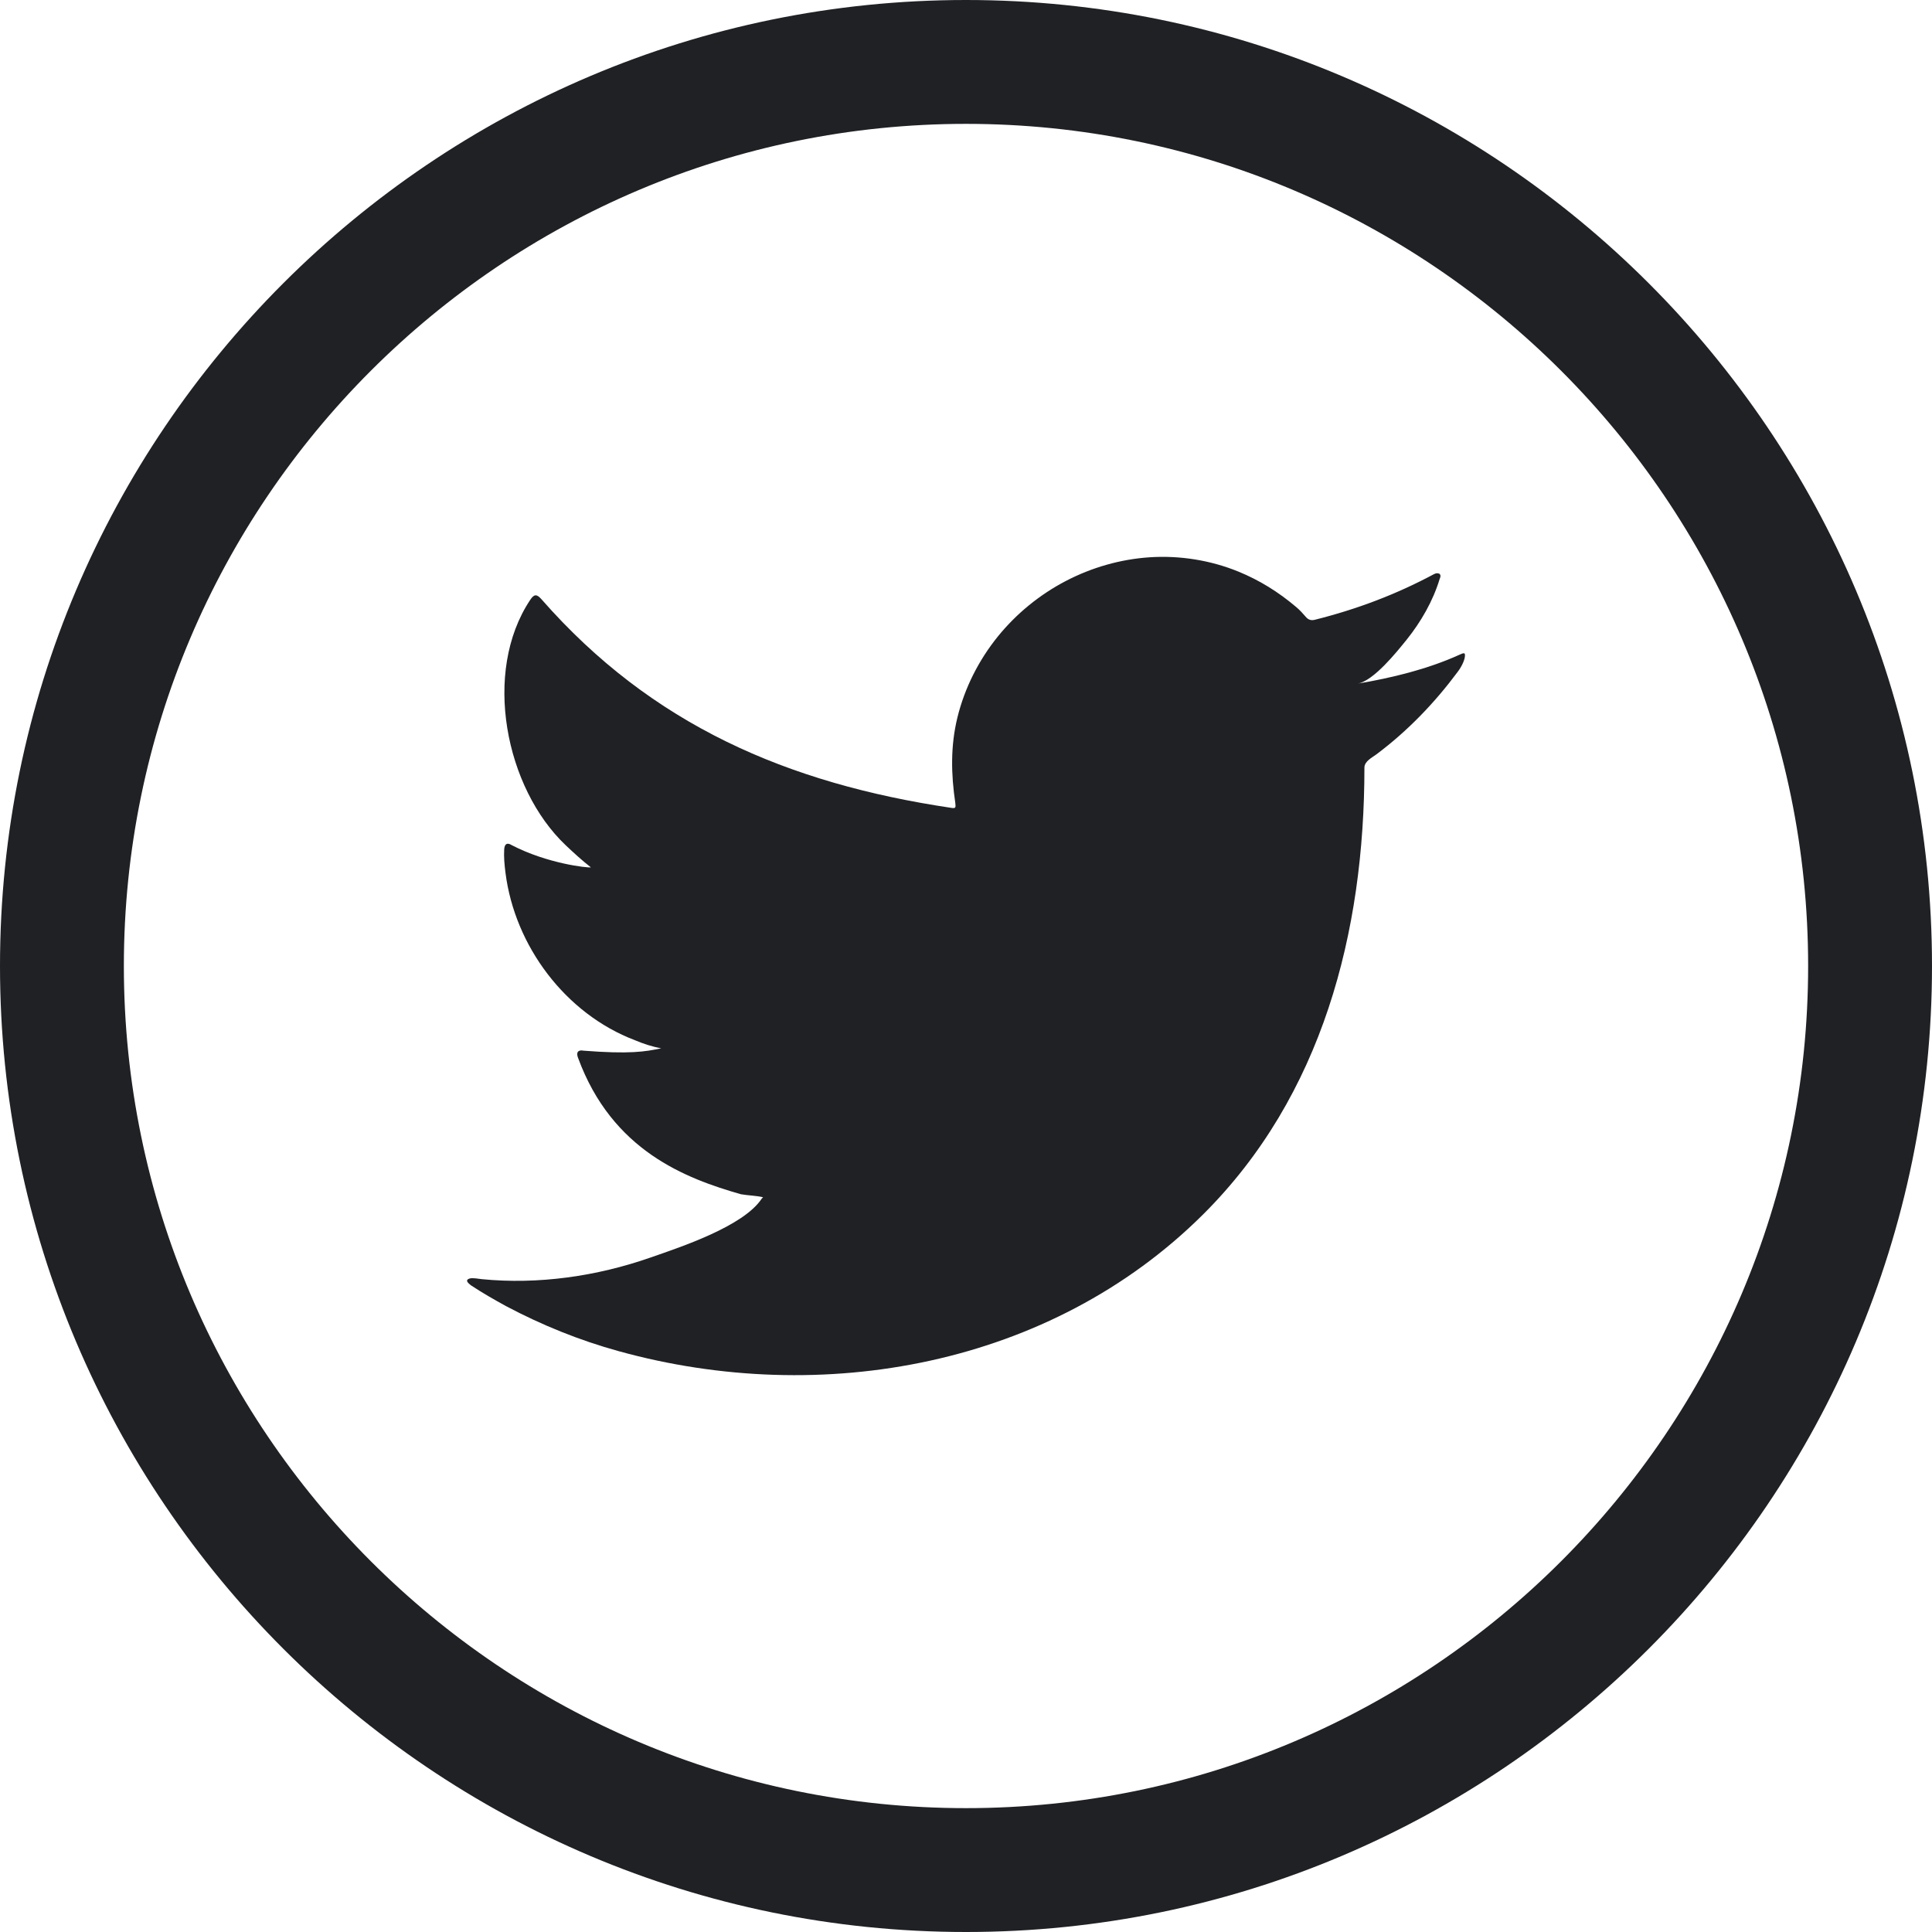 <svg width="36" height="36" viewBox="0 0 36 36" fill="none" xmlns="http://www.w3.org/2000/svg">
<path d="M27.186 12.204C26.598 12.47 25.931 12.632 25.296 12.739C25.597 12.688 26.031 12.142 26.209 11.922C26.479 11.585 26.7 11.202 26.826 10.788C26.842 10.755 26.852 10.715 26.82 10.69C26.779 10.674 26.752 10.683 26.719 10.699C26.011 11.078 25.278 11.354 24.498 11.549C24.433 11.565 24.385 11.549 24.344 11.508C24.28 11.435 24.219 11.366 24.15 11.309C23.822 11.031 23.47 10.812 23.074 10.65C22.553 10.438 21.984 10.348 21.424 10.384C20.878 10.42 20.342 10.574 19.858 10.827C19.373 11.08 18.94 11.433 18.595 11.858C18.238 12.299 17.975 12.818 17.84 13.369C17.71 13.901 17.721 14.427 17.801 14.964C17.812 15.053 17.805 15.066 17.724 15.053C14.673 14.599 12.144 13.508 10.091 11.168C10.002 11.067 9.954 11.067 9.881 11.176C8.982 12.523 9.418 14.686 10.54 15.749C10.69 15.891 10.844 16.032 11.01 16.162C10.949 16.174 10.202 16.093 9.537 15.749C9.448 15.693 9.403 15.725 9.395 15.826C9.387 15.972 9.399 16.105 9.419 16.263C9.592 17.628 10.537 18.891 11.831 19.383C11.985 19.448 12.155 19.505 12.321 19.533C12.026 19.598 11.722 19.644 10.876 19.578C10.771 19.557 10.731 19.61 10.771 19.711C11.407 21.444 12.779 21.959 13.806 22.253C13.944 22.277 14.081 22.277 14.219 22.309C14.211 22.321 14.203 22.321 14.195 22.333C13.854 22.853 12.672 23.24 12.122 23.432C11.121 23.782 10.032 23.939 8.974 23.835C8.805 23.81 8.769 23.812 8.723 23.835C8.677 23.864 8.718 23.904 8.772 23.948C8.987 24.09 9.205 24.215 9.428 24.337C10.099 24.693 10.8 24.976 11.532 25.178C15.313 26.223 19.573 25.455 22.413 22.634C24.642 20.419 25.424 17.364 25.424 14.304C25.424 14.185 25.565 14.118 25.649 14.055C26.23 13.62 26.732 13.098 27.165 12.515C27.262 12.385 27.297 12.268 27.297 12.22V12.204C27.297 12.155 27.262 12.17 27.186 12.204Z" fill="#202125"/>
<path d="M18 0C8.075 0 0 8.075 0 18C0 27.925 8.075 36 18 36C27.925 36 36 27.925 36 18C36 8.075 27.925 0 18 0ZM18 33.692C9.347 33.692 2.308 26.652 2.308 18C2.308 9.348 9.347 2.308 18 2.308C26.652 2.308 33.692 9.348 33.692 18C33.692 26.652 26.652 33.692 18 33.692Z" fill="#202125"/>
</svg>

